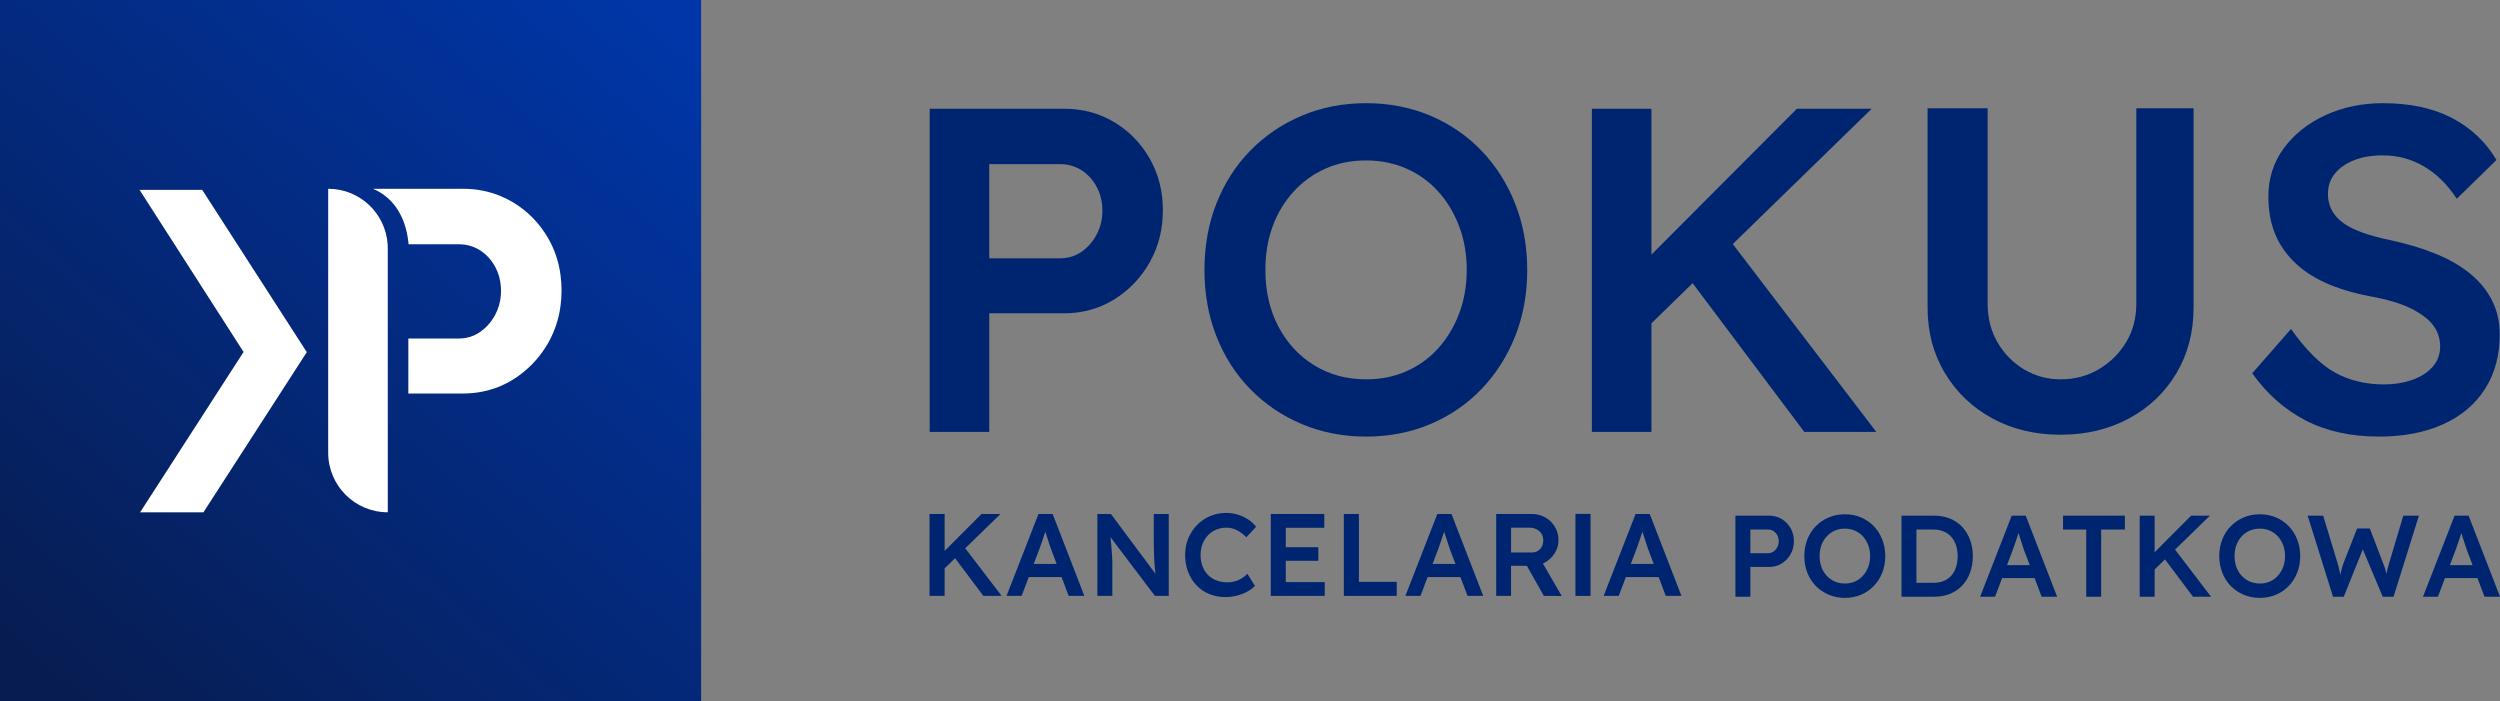 <?xml version="1.0" encoding="UTF-8"?><svg id="Layer_2" xmlns="http://www.w3.org/2000/svg" xmlns:xlink="http://www.w3.org/1999/xlink" viewBox="0 0 1493.319 418.799"><rect x="0" y="0" width="1493.319" height="418.799" fill="#808080" stroke="none"/><defs><style>.cls-1{fill:#fff;}.cls-2{fill:#002570;}.cls-3{fill:url(#linear-gradient);}</style><linearGradient id="linear-gradient" x1="388.772" y1="4.141" x2="35.666" y2="408.206" gradientUnits="userSpaceOnUse"><stop offset="0" stop-color="#0036a8"/><stop offset="1" stop-color="#071d52"/></linearGradient></defs><g id="Layer_1-2"><g><g><path class="cls-2" d="M555.328,258.025V64.944h80.268c11.035,0,21.007,2.666,29.928,7.999,8.917,5.333,15.998,12.593,21.239,21.788,5.241,9.195,7.862,19.495,7.862,30.891s-2.621,21.75-7.862,31.036c-5.241,9.286-12.322,16.684-21.239,22.207-8.921,5.516-18.893,8.273-29.928,8.273h-44.684v70.886h-35.584Zm35.584-103.713h42.2c4.78,0,9.058-1.287,12.829-3.862,3.767-2.575,6.799-6.018,9.104-10.345,2.297-4.319,3.447-9.05,3.447-14.2,0-5.333-1.15-10.117-3.447-14.345-2.304-4.228-5.336-7.542-9.104-9.934-3.771-2.384-8.049-3.581-12.829-3.581h-42.2v56.267Z"/><path class="cls-2" d="M815.993,260.783c-13.793,0-26.576-2.484-38.342-7.443-11.77-4.967-22.024-11.907-30.754-20.828-8.738-8.921-15.495-19.449-20.276-31.585-4.784-12.136-7.172-25.376-7.172-39.721s2.388-27.585,7.172-39.721c4.78-12.136,11.538-22.656,20.276-31.585,8.73-8.913,18.984-15.861,30.754-20.82,11.766-4.967,24.549-7.451,38.342-7.451s26.568,2.484,38.342,7.451c11.766,4.959,21.971,11.953,30.617,20.965,8.639,9.012,15.35,19.579,20.135,31.714,4.78,12.143,7.172,25.292,7.172,39.447,0,14.345-2.392,27.539-7.172,39.584-4.784,12.044-11.496,22.572-20.135,31.585-8.647,9.012-18.851,15.998-30.617,20.965-11.774,4.959-24.549,7.443-38.342,7.443Zm0-34.198c8.826,0,16.866-1.607,24.134-4.83,7.264-3.215,13.56-7.77,18.897-13.652,5.329-5.889,9.515-12.829,12.551-20.828,3.032-7.999,4.548-16.691,4.548-26.069s-1.516-18.063-4.548-26.062c-3.036-7.999-7.222-14.939-12.551-20.828-5.336-5.881-11.682-10.437-19.034-13.652-7.359-3.215-15.358-4.83-23.997-4.83-8.829,0-16.874,1.615-24.138,4.83-7.264,3.215-13.61,7.77-19.03,13.652-5.428,5.889-9.614,12.783-12.551,20.683-2.944,7.915-4.415,16.646-4.415,26.206,0,12.692,2.575,23.959,7.725,33.794,5.146,9.835,12.273,17.56,21.376,23.167,9.104,5.615,19.445,8.418,31.032,8.418Z"/><polygon class="cls-2" points="1120.791 258.018 1077.765 258.018 1011.046 169.155 986.449 193.12 986.449 258.018 950.866 258.018 950.866 64.945 986.449 64.945 986.449 152.088 1073.348 64.945 1118.023 64.945 1035.04 145.777 1120.791 258.018"/><path class="cls-2" d="M1230.844,259.678c-15.267,0-28.873-3.261-40.825-9.789-11.957-6.521-21.376-15.533-28.275-27.029-6.894-11.496-10.342-24.507-10.342-39.035V64.663h35.858v116.679c0,8.647,1.973,16.371,5.931,23.174,3.95,6.803,9.241,12.181,15.861,16.135,6.62,3.954,13.88,5.934,21.792,5.934,8.456,0,16.089-2.026,22.892-6.072,6.803-4.045,12.227-9.424,16.276-16.135,4.041-6.712,6.068-14.391,6.068-23.037V64.663h34.201v119.162c0,14.528-3.401,27.539-10.204,39.035-6.807,11.496-16.23,20.508-28.275,27.029-12.044,6.529-25.7,9.789-40.959,9.789Z"/><path class="cls-2" d="M1421.163,260.783c-16.92,0-31.581-3.215-43.995-9.652-12.414-6.437-23.033-15.815-31.859-28.134l23.17-26.481c9.008,12.684,17.792,21.376,26.343,26.069,8.551,4.685,18.249,7.032,29.101,7.032,6.247,0,11.949-.922,17.099-2.758,5.146-1.836,9.195-4.457,12.139-7.862,2.937-3.405,4.411-7.405,4.411-11.999,0-3.123-.598-6.026-1.79-8.692-1.2-2.659-2.944-5.051-5.241-7.169-2.301-2.11-5.15-4.091-8.551-5.934-3.405-1.836-7.359-3.443-11.861-4.822-4.51-1.379-9.427-2.529-14.756-3.451-10.303-2.019-19.171-4.731-26.618-8.136-7.451-3.398-13.701-7.626-18.76-12.692-5.058-5.051-8.826-10.757-11.309-17.103-2.484-6.338-3.721-13.553-3.721-21.651,0-10.848,3.078-20.455,9.241-28.827,6.155-8.365,14.432-14.931,24.824-19.716,10.387-4.784,21.833-7.176,34.342-7.176,16.177,0,29.928,2.948,41.237,8.829,11.309,5.889,20.18,14.253,26.618,25.102l-23.723,23.167c-5.516-8.456-12.044-14.893-19.582-19.304-7.542-4.418-15.724-6.62-24.549-6.62-6.62,0-12.372,.96-17.24,2.895-4.876,1.927-8.688,4.594-11.446,7.999-2.762,3.405-4.14,7.496-4.14,12.273,0,3.497,.781,6.719,2.346,9.652,1.558,2.948,3.904,5.523,7.032,7.725,3.127,2.209,7.077,4.137,11.861,5.797,4.78,1.653,10.296,3.123,16.55,4.411,10.113,2.209,19.171,4.967,27.17,8.273,7.999,3.314,14.802,7.313,20.413,11.999,5.607,4.693,9.884,10.025,12.825,15.998,2.941,5.98,4.415,12.646,4.415,19.998,0,12.509-2.944,23.357-8.826,32.552-5.889,9.195-14.253,16.234-25.102,21.102-10.852,4.868-23.54,7.306-38.068,7.306Z"/><g><g><path class="cls-2" d="M1036.616,356.438v-48.424h20.13c2.768,0,5.266,.668,7.506,2.005,2.236,1.344,4.009,3.159,5.327,5.467,1.314,2.308,1.971,4.89,1.971,7.745s-.657,5.46-1.971,7.783c-1.317,2.331-3.091,4.184-5.327,5.574-2.24,1.382-4.738,2.073-7.506,2.073h-11.208v17.776h-8.922Zm8.922-26.008h10.585c1.196,0,2.27-.327,3.216-.972s1.705-1.511,2.282-2.589c.577-1.086,.866-2.27,.866-3.561,0-1.344-.289-2.536-.866-3.599-.577-1.063-1.336-1.891-2.282-2.491-.945-.6-2.02-.904-3.216-.904h-10.585v14.116Z"/><path class="cls-2" d="M1101.984,357.129c-3.459,0-6.663-.623-9.613-1.868-2.954-1.245-5.524-2.984-7.715-5.217-2.191-2.24-3.884-4.883-5.084-7.928-1.2-3.037-1.8-6.363-1.8-9.955s.6-6.918,1.8-9.963c1.2-3.045,2.893-5.688,5.084-7.92,2.191-2.24,4.761-3.979,7.715-5.224,2.95-1.245,6.155-1.868,9.613-1.868s6.663,.623,9.617,1.868c2.95,1.245,5.509,2.999,7.677,5.255,2.168,2.263,3.85,4.913,5.05,7.958,1.2,3.045,1.8,6.341,1.8,9.894,0,3.592-.6,6.903-1.8,9.925-1.2,3.022-2.882,5.665-5.05,7.92-2.168,2.263-4.727,4.009-7.677,5.255-2.954,1.245-6.158,1.868-9.617,1.868Zm0-8.573c2.214,0,4.23-.402,6.052-1.215,1.822-.805,3.402-1.944,4.738-3.425,1.34-1.473,2.388-3.212,3.148-5.217,.763-2.012,1.143-4.192,1.143-6.538s-.38-4.533-1.143-6.538c-.759-2.005-1.807-3.751-3.148-5.224-1.336-1.473-2.927-2.62-4.773-3.425-1.845-.805-3.85-1.207-6.018-1.207-2.214,0-4.23,.402-6.052,1.207-1.822,.805-3.413,1.952-4.773,3.425-1.363,1.473-2.411,3.204-3.148,5.186-.74,1.982-1.109,4.176-1.109,6.576,0,3.182,.645,6.006,1.936,8.474,1.291,2.468,3.079,4.404,5.361,5.809,2.286,1.405,4.879,2.111,7.783,2.111Z"/><path class="cls-2" d="M1135.814,356.438v-48.424h19.439c3.501,0,6.675,.577,9.511,1.731,2.836,1.154,5.266,2.817,7.297,4.981,2.027,2.164,3.596,4.731,4.704,7.677,1.105,2.954,1.659,6.227,1.659,9.826s-.554,6.88-1.659,9.856c-1.109,2.977-2.665,5.536-4.67,7.677-2.005,2.149-4.438,3.797-7.297,4.943-2.859,1.154-6.044,1.731-9.545,1.731h-19.439Zm8.922-6.986l-.623-1.314h10.79c2.259,0,4.29-.364,6.09-1.109,1.8-.737,3.307-1.784,4.53-3.144,1.223-1.359,2.168-3.03,2.836-5.019,.668-1.982,1.002-4.192,1.002-6.637s-.334-4.647-1.002-6.606-1.625-3.637-2.87-5.019c-1.245-1.382-2.756-2.445-4.53-3.182-1.777-.737-3.797-1.109-6.056-1.109h-10.999l.831-1.169v34.307Z"/><path class="cls-2" d="M1210.037,308.016h-8.374l-18.877,48.415h8.92l4.216-11.122h19.395l4.201,11.122h9.266l-18.747-48.415Zm-11.179,29.538l3.223-8.503c.331-.935,.691-1.957,1.108-3.122,.417-1.151,.834-2.345,1.252-3.597,.403-1.237,.806-2.446,1.165-3.626,.029-.086,.058-.173,.086-.259,.374,1.165,.791,2.432,1.237,3.813,.46,1.439,.878,2.748,1.281,3.942,.388,1.209,.676,2.057,.863,2.561l3.324,8.791h-13.539Z"/><path class="cls-2" d="M1246.147,356.438v-40.124h-13.835v-8.3h36.942v8.3h-14.181v40.124h-8.926Z"/><polygon class="cls-2" points="1320.723 356.431 1309.932 356.431 1293.199 334.144 1287.026 340.158 1287.026 356.431 1278.106 356.431 1278.106 308.016 1287.026 308.016 1287.026 329.871 1308.824 308.016 1320.032 308.016 1299.213 328.288 1320.723 356.431"/><path class="cls-2" d="M1349.844,357.129c-3.459,0-6.663-.623-9.613-1.868-2.954-1.245-5.524-2.984-7.715-5.217-2.191-2.24-3.884-4.883-5.084-7.928-1.2-3.037-1.8-6.363-1.8-9.955s.6-6.918,1.8-9.963c1.2-3.045,2.893-5.688,5.084-7.92,2.191-2.24,4.761-3.979,7.715-5.224,2.95-1.245,6.155-1.868,9.613-1.868s6.663,.623,9.617,1.868c2.95,1.245,5.509,2.999,7.677,5.255,2.168,2.263,3.85,4.913,5.05,7.958,1.2,3.045,1.8,6.341,1.8,9.894,0,3.592-.6,6.903-1.8,9.925-1.2,3.022-2.882,5.665-5.05,7.92-2.168,2.263-4.727,4.009-7.677,5.255-2.954,1.245-6.158,1.868-9.617,1.868Zm0-8.573c2.214,0,4.23-.402,6.052-1.215,1.822-.805,3.402-1.944,4.738-3.425,1.34-1.473,2.388-3.212,3.148-5.217,.763-2.012,1.143-4.192,1.143-6.538s-.38-4.533-1.143-6.538c-.759-2.005-1.807-3.751-3.148-5.224-1.336-1.473-2.927-2.62-4.773-3.425-1.845-.805-3.85-1.207-6.018-1.207-2.214,0-4.23,.402-6.052,1.207-1.822,.805-3.413,1.952-4.773,3.425-1.363,1.473-2.411,3.204-3.148,5.186-.74,1.982-1.109,4.176-1.109,6.576,0,3.182,.645,6.006,1.936,8.474,1.291,2.468,3.079,4.404,5.361,5.809,2.286,1.405,4.879,2.111,7.783,2.111Z"/><path class="cls-2" d="M1444.89,308.016l-15.15,48.415h-6.489l-11.884-28.272-11.366,28.272h-6.431l-15.15-48.415h9.266l8.719,28.704c.36,1.165,.691,2.446,.964,3.885,.187,.95,.36,1.87,.532,2.762,.086-.345,.158-.662,.23-.964,.331-1.338,.604-2.446,.834-3.324,.23-.878,.475-1.683,.762-2.417l8.23-20.977h7.611l8.029,20.977c.504,1.237,.921,2.446,1.266,3.626,.259,.878,.489,1.727,.691,2.547,.072-.475,.173-.95,.245-1.439,.101-.532,.23-1.18,.417-1.942,.187-.748,.46-1.726,.834-2.935l8.503-28.502h9.338Z"/><path class="cls-2" d="M1474.572,308.016h-8.374l-18.877,48.415h8.92l4.216-11.122h19.395l4.201,11.122h9.266l-18.747-48.415Zm-11.179,29.538l3.223-8.503c.317-.935,.691-1.957,1.108-3.122,.417-1.151,.82-2.345,1.238-3.597,.417-1.237,.806-2.446,1.18-3.626,.029-.072,.043-.158,.072-.23,.388,1.151,.791,2.417,1.252,3.784,.46,1.439,.878,2.748,1.28,3.942,.388,1.209,.676,2.057,.849,2.561l3.324,8.791h-13.525Z"/></g><g><polygon class="cls-2" points="598.294 355.942 587.389 355.942 570.497 333.425 564.253 339.497 564.253 355.942 555.232 355.942 555.232 307.009 564.253 307.009 564.253 329.08 586.281 307.009 597.604 307.009 576.569 327.497 598.294 355.942"/><path class="cls-2" d="M628.782,307.009h-8.46l-19.093,48.933h9.021l4.259-11.251h19.596l4.244,11.251h9.367l-18.934-48.933Zm-11.309,29.855l3.266-8.604c.331-.935,.705-1.986,1.122-3.151,.417-1.165,.835-2.374,1.252-3.626,.417-1.266,.82-2.489,1.194-3.669,.029-.086,.058-.173,.072-.245,.388,1.165,.806,2.46,1.252,3.842,.46,1.439,.892,2.777,1.295,3.985,.388,1.209,.691,2.072,.878,2.59l3.352,8.877h-13.683Z"/><path class="cls-2" d="M698.132,307.009v48.933h-8.259l-26.546-35.078c.187,1.957,.345,3.64,.475,5.05,.187,2.129,.331,3.856,.417,5.208s.158,2.475,.173,3.352c.029,.892,.043,1.727,.043,2.518v18.949h-8.949v-48.933h8.1l26.589,35.711c-.158-1.252-.288-2.561-.403-3.899-.216-2.432-.36-5.064-.46-7.899-.086-2.849-.129-5.942-.129-9.309v-14.604h8.949Z"/><path class="cls-2" d="M731.959,356.643c-3.494,0-6.71-.607-9.647-1.817-2.936-1.212-5.477-2.947-7.621-5.208-2.144-2.26-3.81-4.939-4.998-8.039-1.188-3.099-1.782-6.489-1.782-10.171,0-3.541,.629-6.827,1.887-9.857,1.258-3.029,3.006-5.686,5.244-7.97,2.236-2.283,4.847-4.055,7.829-5.313,2.981-1.259,6.197-1.888,9.647-1.888,2.377,0,4.684,.349,6.921,1.049,2.238,.699,4.299,1.667,6.188,2.902,1.887,1.235,3.436,2.691,4.649,4.369l-5.803,6.221c-1.817-1.863-3.717-3.286-5.697-4.264-1.983-.979-4.067-1.468-6.257-1.468-2.144,0-4.159,.396-6.047,1.188-1.887,.793-3.519,1.912-4.893,3.356-1.375,1.445-2.459,3.157-3.25,5.138-.794,1.981-1.188,4.183-1.188,6.606,0,2.471,.383,4.719,1.153,6.746,.77,2.028,1.864,3.765,3.286,5.208,1.422,1.445,3.122,2.541,5.103,3.286,1.98,.746,4.182,1.119,6.607,1.119,1.49,0,2.958-.198,4.403-.594,1.445-.396,2.797-.99,4.055-1.783,1.258-.792,2.377-1.701,3.355-2.726l4.474,7.2c-1.117,1.258-2.61,2.401-4.474,3.425-1.864,1.025-3.938,1.829-6.222,2.412-2.283,.582-4.59,.874-6.921,.874Z"/><polygon class="cls-2" points="791.307 347.698 791.307 355.942 759.079 355.942 759.079 307.009 791.034 307.009 791.034 315.253 768.028 315.253 768.028 326.864 787.466 326.864 787.466 334.979 768.028 334.979 768.028 347.698 791.307 347.698"/><path class="cls-2" d="M802.704,355.943v-48.935h9.018v40.546h22.581v8.389h-31.598Z"/><path class="cls-2" d="M867.016,307.009h-8.46l-19.078,48.933h9.021l4.259-11.251h19.596l4.244,11.251h9.366l-18.949-48.933Zm-11.294,29.855l3.252-8.604c.331-.935,.705-1.986,1.122-3.151s.835-2.374,1.266-3.626c.417-1.266,.806-2.489,1.18-3.669,.029-.086,.058-.173,.086-.259,.374,1.165,.791,2.46,1.252,3.856,.46,1.439,.892,2.777,1.281,3.985,.403,1.209,.691,2.072,.878,2.59l3.352,8.877h-13.668Z"/><path class="cls-2" d="M921.633,336.605c.475-.216,.95-.446,1.41-.719,2.403-1.41,4.316-3.266,5.741-5.597,1.424-2.331,2.129-4.892,2.129-7.697,0-2.935-.705-5.568-2.129-7.928-1.424-2.36-3.352-4.216-5.77-5.597-2.417-1.367-5.079-2.057-7.971-2.057h-21.323v48.933h8.877v-17.97h9.453l10.129,17.97,10.69,.072-11.237-19.409Zm-19.035-6.604v-14.82h10.906c1.626,0,3.079,.331,4.331,.978,1.266,.662,2.245,1.54,2.949,2.662,.691,1.122,1.036,2.446,1.036,3.985,0,1.352-.273,2.575-.835,3.669s-1.352,1.957-2.374,2.59c-1.021,.633-2.187,.935-3.496,.935h-12.517Z"/><path class="cls-2" d="M941.058,355.95v-48.988s8.938,.001,9.018,0v48.988c-.009,.001-9.018,0-9.018,0Z"/><path class="cls-2" d="M985.443,307.009h-8.46l-19.093,48.933h9.021l4.259-11.251h19.596l4.244,11.251h9.367l-18.934-48.933Zm-11.309,29.855l3.266-8.604c.316-.935,.691-1.986,1.122-3.151,.417-1.165,.835-2.374,1.252-3.626,.417-1.266,.82-2.489,1.194-3.669,.029-.086,.043-.173,.072-.245,.388,1.165,.791,2.46,1.252,3.842,.46,1.439,.892,2.777,1.295,3.985,.388,1.209,.691,2.072,.878,2.59l3.352,8.877h-13.683Z"/></g></g></g><g><rect class="cls-3" width="418.799" height="418.799"/><g><path class="cls-1" d="M231.624,148.353c0-.819-.036-1.639-.071-2.458-1.282-18.49-16.602-33.061-35.376-33.132h-.143v157.644c0,19.666,15.925,35.59,35.59,35.59V148.353Zm103.172,15.782c-1.033-7.766-3.456-14.927-7.196-21.554-5.273-9.192-12.362-16.459-21.269-21.803-2.316-1.389-4.703-2.565-7.161-3.598-7.054-2.957-14.607-4.418-22.8-4.418h-53.6c8.871,3.669,19.452,12.897,21.304,33.132h29.802c4.809,0,9.049,1.211,12.825,3.598,3.776,2.387,6.805,5.7,9.12,9.94,1.888,3.491,3.028,7.375,3.349,11.614,.071,.891,.107,1.817,.107,2.743,0,.891-.036,1.781-.107,2.636-.321,4.133-1.461,7.98-3.349,11.578-2.316,4.311-5.344,7.766-9.12,10.332-3.776,2.601-8.016,3.883-12.825,3.883h-29.956v32.847h32.45c8.194,0,15.747-1.532,22.8-4.525,2.458-1.069,4.845-2.316,7.161-3.741,3.313-2.066,6.377-4.382,9.192-7.018l.071-.036c4.702-4.311,8.693-9.37,12.006-15.176,3.741-6.698,6.163-13.93,7.196-21.696,.427-3.028,.641-6.163,.641-9.37s-.214-6.341-.641-9.37Z"/><polygon class="cls-1" points="121.502 306.036 83.689 306.021 145.492 210.233 83.361 113.418 120.789 113.418 183.258 210.352 121.502 306.036"/></g></g></g></g></svg>